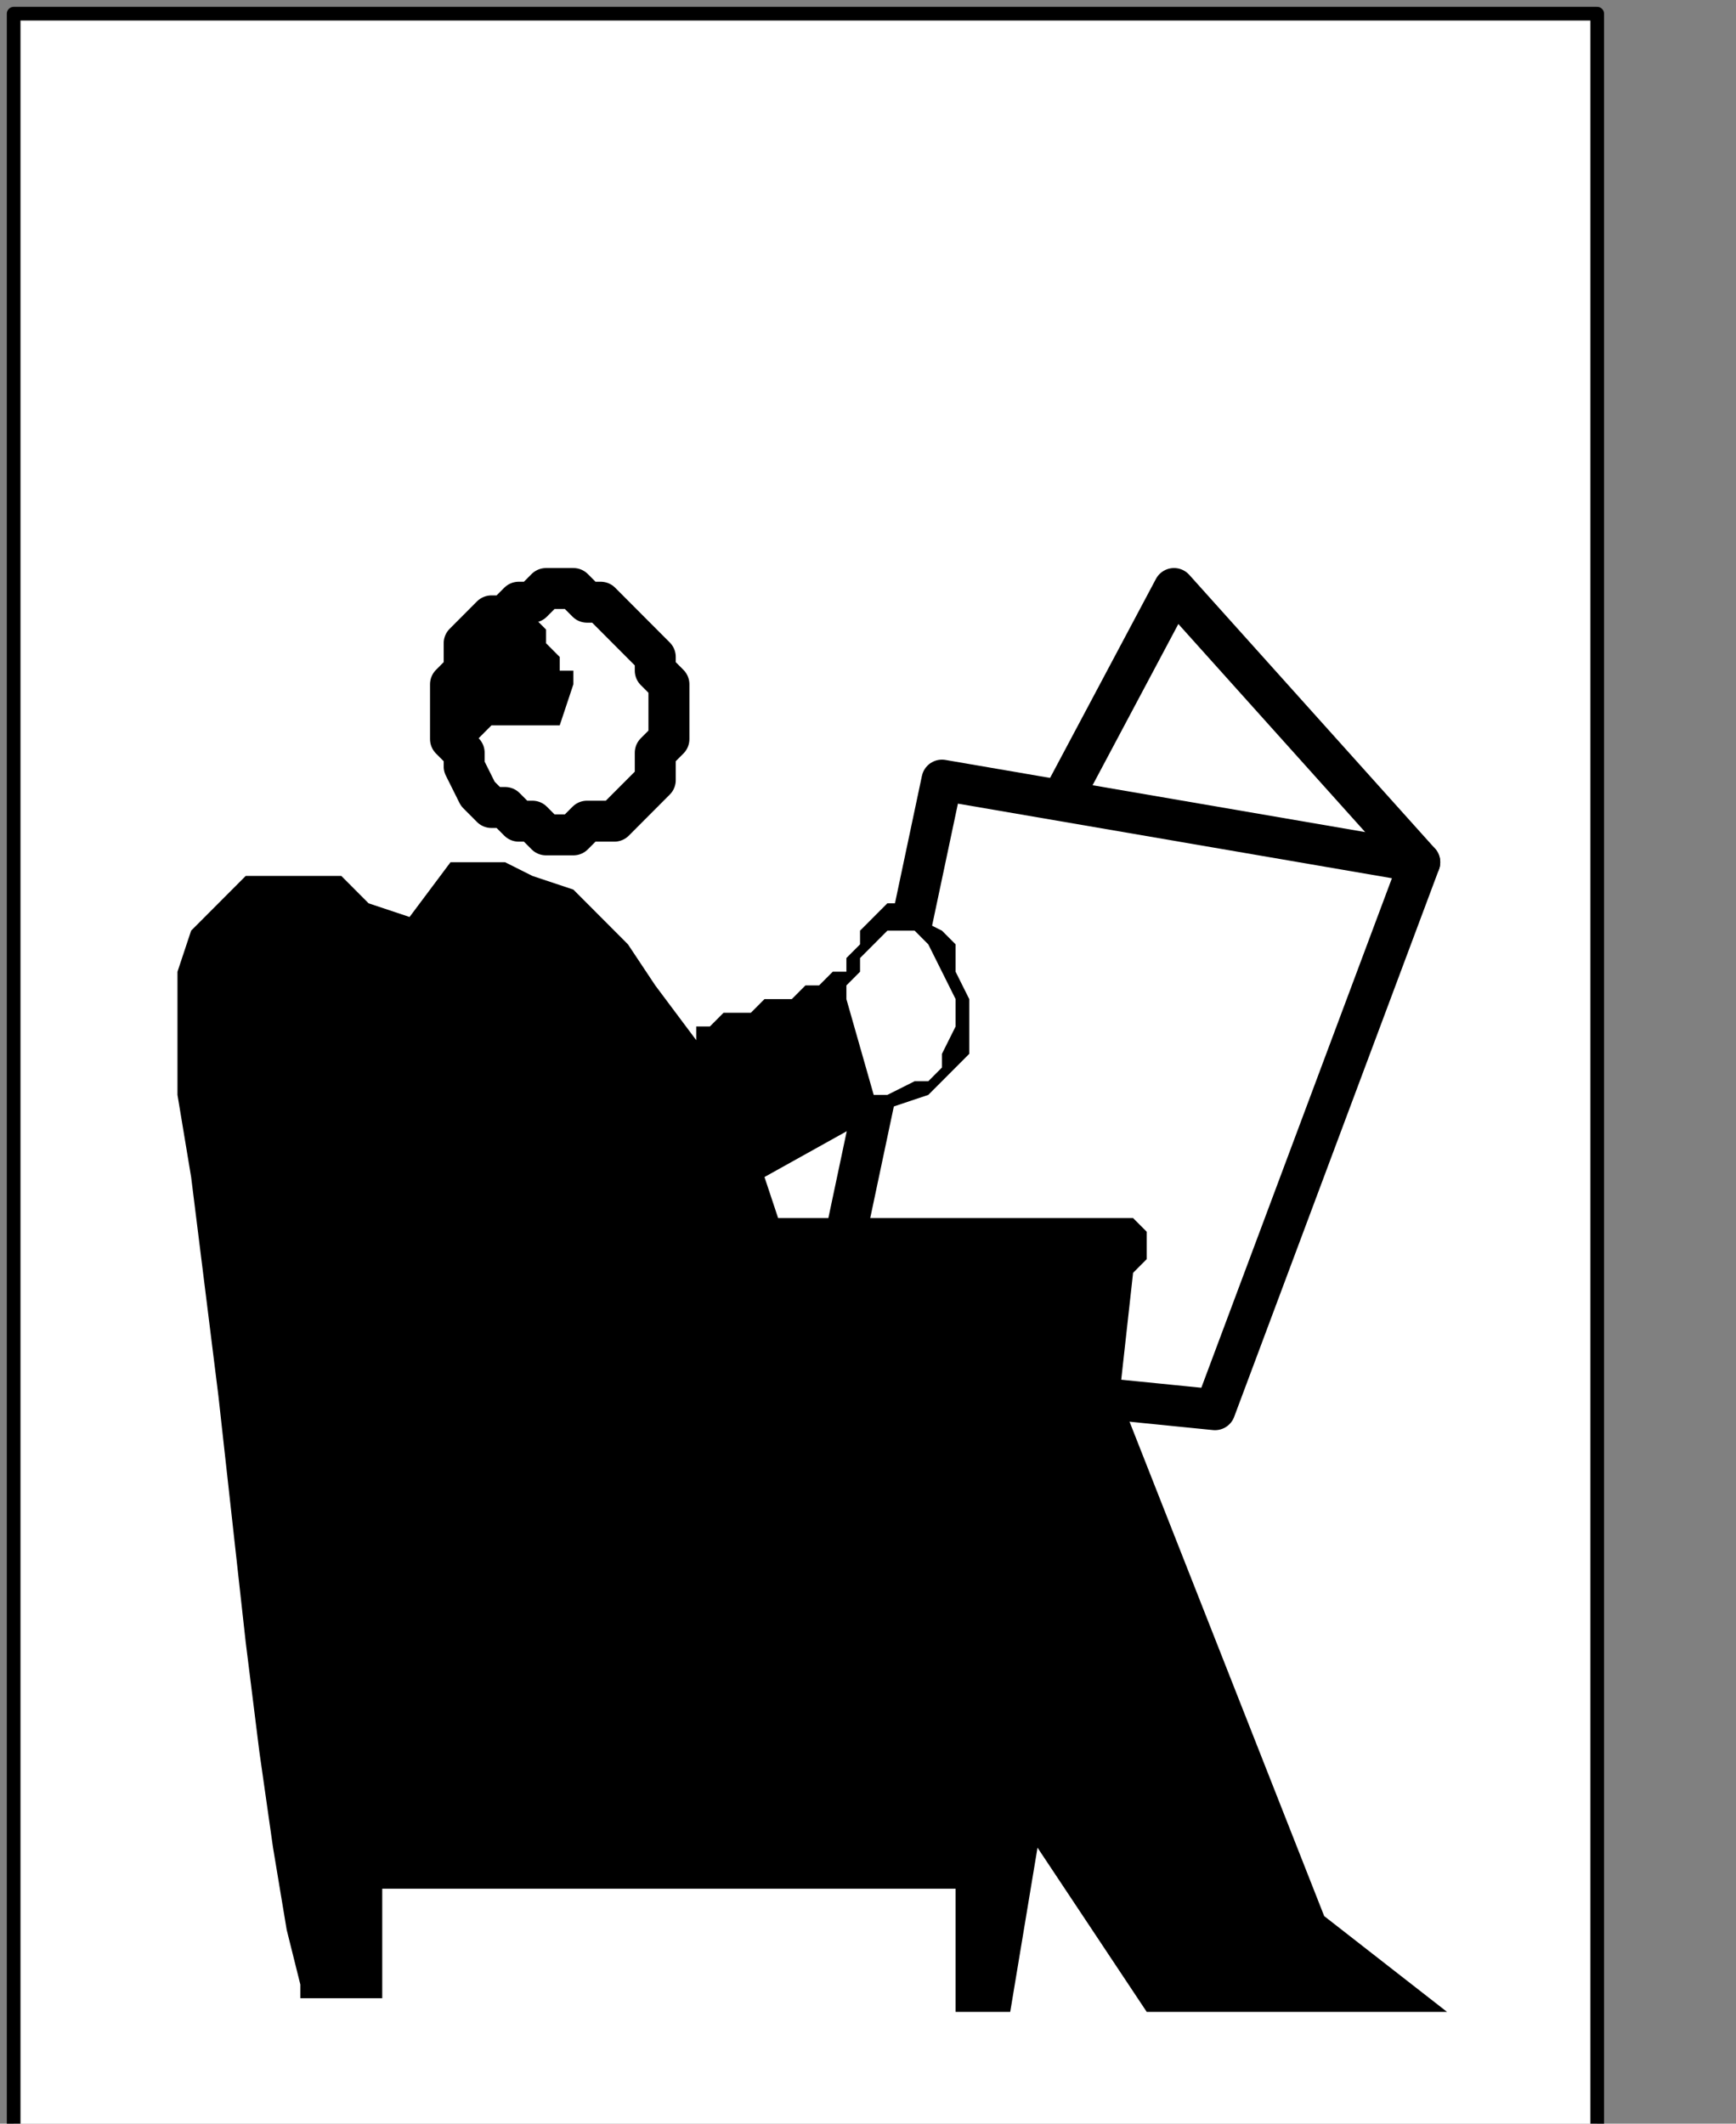 <?xml version="1.0" encoding="UTF-8" standalone="no"?>
<svg
   xmlns:dc="http://purl.org/dc/elements/1.1/"
   xmlns:cc="http://creativecommons.org/ns#"
   xmlns:rdf="http://www.w3.org/1999/02/22-rdf-syntax-ns#"
   xmlns:svg="http://www.w3.org/2000/svg"
   xmlns="http://www.w3.org/2000/svg"
   xmlns:sodipodi="http://sodipodi.sourceforge.net/DTD/sodipodi-0.dtd"
   xmlns:inkscape="http://www.inkscape.org/namespaces/inkscape"
   version="1.0"
   width="26.846mm"
   height="32.844mm"
   id="svg27"
   sodipodi:docname="PD016BBF.WMF">
  <rect width="100%" height="100%" fill="#808080" stroke="none"/>
  <sodipodi:namedview
     pagecolor="#ffffff"
     bordercolor="#666666"
     borderopacity="1"
     objecttolerance="10"
     gridtolerance="10"
     guidetolerance="10"
     inkscape:pageopacity="0"
     inkscape:pageshadow="2"
     inkscape:window-width="640"
     inkscape:window-height="480"
     id="namedview29" />
  <defs
     id="defs3">
    <pattern
       id="WMFhbasepattern"
       patternUnits="userSpaceOnUse"
       width="6"
       height="6"
       x="0"
       y="0" />
  </defs>
  <path
     style="fill:#ffffff;fill-rule:nonzero;fill-opacity:1;stroke:none;"
     d="  M -107.717,100.8   M 0.798,0.8   L 0.798,124.8   L 93.354,124.8   L 93.354,0.8   L 0.798,0.8   L 0.798,0.8  z "
     id="path5" />
  <path
     style="fill:none;stroke:#000000;stroke-width:0.798px;stroke-linecap:round;stroke-linejoin:round;stroke-miterlimit:4;stroke-dasharray:none;stroke-opacity:1;"
     d="  M -107.717,100.8   M 0.798,0.8   L 0.798,124.8   L 93.354,124.8   L 93.354,0.8   L 0.798,0.8   L 0.798,0.8  "
     id="path7" />
  <path
     style="fill:#ffffff;fill-rule:nonzero;fill-opacity:1;stroke:none;"
     d="  M -41.491,142.4   M 62.236,46.4   L 68.619,34.4   L 82.982,50.4  z "
     id="path9" />
  <path
     style="fill:none;stroke:#000000;stroke-width:2.394px;stroke-linecap:round;stroke-linejoin:round;stroke-miterlimit:4;stroke-dasharray:none;stroke-opacity:1;"
     d="  M -41.491,142.4   M 62.236,46.4   L 68.619,34.4   L 82.982,50.4  "
     id="path11" />
  <path
     style="fill:#ffffff;fill-rule:nonzero;fill-opacity:1;stroke:none;"
     d="  M -55.055,166.4   M 49.47,72   L 55.055,45.6   L 82.982,50.4   L 71.013,82.4   L 63.034,81.6  z "
     id="path13" />
  <path
     style="fill:none;stroke:#000000;stroke-width:2.394px;stroke-linecap:round;stroke-linejoin:round;stroke-miterlimit:4;stroke-dasharray:none;stroke-opacity:1;"
     d="  M -55.055,166.4   M 49.47,72   L 55.055,45.6   L 82.982,50.4   L 71.013,82.4   L 63.034,81.6  "
     id="path15" />
  <path
     style="fill:#ffffff;fill-rule:nonzero;fill-opacity:1;stroke:none;"
     d="  M -67.822,142.4   M 37.501,46.4   L 37.501,46.4   L 38.299,45.6   L 38.299,44   L 39.097,43.2   L 39.097,42.4   L 39.097,40.8   L 39.097,40   L 38.299,39.2   L 38.299,38.4   L 37.501,37.6   L 36.703,36.8   L 36.703,36.8   L 35.906,36   L 35.108,35.2   L 34.31,35.2   L 33.512,34.4   L 31.916,34.4   L 31.118,35.2   L 30.32,35.2   L 29.522,36   L 28.724,36   L 27.927,36.8   L 27.927,36.8   L 27.129,37.6   L 27.129,39.2   L 26.331,40   L 26.331,40.8   L 26.331,42.4   L 26.331,43.2   L 27.129,44   L 27.129,44.8   L 27.927,46.4   L 28.724,47.2   L 28.724,47.2   L 29.522,47.2   L 30.32,48   L 31.118,48   L 31.916,48.8   L 33.512,48.8   L 34.31,48   L 35.108,48   L 35.906,48   L 36.703,47.2   L 37.501,46.4   L 37.501,46.4  z "
     id="path17" />
  <path
     style="fill:none;stroke:#000000;stroke-width:2.394px;stroke-linecap:round;stroke-linejoin:round;stroke-miterlimit:4;stroke-dasharray:none;stroke-opacity:1;"
     d="  M -67.822,142.4   M 37.501,46.4   L 37.501,46.4   L 38.299,45.6   L 38.299,44   L 39.097,43.2   L 39.097,42.4   L 39.097,40.8   L 39.097,40   L 38.299,39.2   L 38.299,38.4   L 37.501,37.6   L 36.703,36.8   L 36.703,36.8   L 35.906,36   L 35.108,35.2   L 34.31,35.2   L 33.512,34.4   L 31.916,34.4   L 31.118,35.2   L 30.32,35.2   L 29.522,36   L 28.724,36   L 27.927,36.8   L 27.927,36.8   L 27.129,37.6   L 27.129,39.2   L 26.331,40   L 26.331,40.8   L 26.331,42.4   L 26.331,43.2   L 27.129,44   L 27.129,44.8   L 27.927,46.4   L 28.724,47.2   L 28.724,47.2   L 29.522,47.2   L 30.32,48   L 31.118,48   L 31.916,48.8   L 33.512,48.8   L 34.31,48   L 35.108,48   L 35.906,48   L 36.703,47.2   L 37.501,46.4   L 37.501,46.4  "
     id="path19" />
  <path
     style="fill:#000000;fill-rule:nonzero;fill-opacity:1;stroke:none;"
     d="  M -75.801,132.8   M 30.32,36   L 30.32,36   L 31.118,36   L 31.118,36   L 31.118,36   L 31.916,36.8   L 31.916,36.8   L 31.916,37.6   L 32.714,38.4   L 32.714,39.2   L 33.512,39.2   L 33.512,40   L 32.714,42.4   L 32.714,42.4   L 31.916,42.4   L 31.916,42.4   L 31.118,42.4   L 31.118,42.4   L 30.32,42.4   L 29.522,42.4   L 28.724,42.4   L 28.724,42.4   L 27.927,43.2   L 27.927,44   L 27.927,44   L 27.927,44   L 27.129,43.2   L 27.129,42.4   L 27.129,41.6   L 27.129,40.8   L 27.129,40   L 27.927,38.4   L 27.927,37.6   L 29.522,36.8   L 30.32,36   L 30.32,36  z "
     id="path21" />
  <path
     style="fill:#000000;fill-rule:nonzero;fill-opacity:1;stroke:none;"
     d="  M -80.588,145.6   M 26.331,50.4   L 26.331,50.4   L 26.331,50.4   L 27.129,50.4   L 28.724,50.4   L 29.522,50.4   L 31.118,51.2   L 33.512,52   L 35.108,53.6   L 36.703,55.2   L 38.299,57.6   L 40.693,60.8   L 40.693,60.8   L 40.693,60.8   L 40.693,60   L 41.491,60   L 42.289,59.2   L 43.885,59.2   L 44.682,58.4   L 46.278,58.4   L 47.076,57.6   L 47.874,57.6   L 48.672,56.8   L 48.672,56.8   L 49.47,56.8   L 49.47,56   L 50.268,55.2   L 50.268,55.2   L 50.268,54.4   L 51.066,53.6   L 51.066,53.6   L 51.864,52.8   L 52.661,52.8   L 53.459,52.8   L 53.459,52.8   L 53.459,53.6   L 55.055,54.4   L 55.853,55.2   L 55.853,56.8   L 56.651,58.4   L 56.651,60   L 56.651,61.6   L 55.055,63.2   L 54.257,64   L 51.864,64.8   L 44.682,68.8   L 45.48,71.2   L 45.48,71.2   L 45.48,71.2   L 47.076,71.2   L 49.47,71.2   L 51.864,71.2   L 55.055,71.2   L 58.247,71.2   L 60.64,71.2   L 63.034,71.2   L 64.63,71.2   L 66.226,71.2   L 66.226,71.2   L 66.226,71.2   L 66.226,71.2   L 67.024,72   L 67.024,72   L 67.024,72.8   L 67.024,72.8   L 67.024,73.6   L 67.024,73.6   L 66.226,74.4   L 66.226,74.4   L 65.428,81.6   L 77.396,112   L 84.577,117.6   L 67.024,117.6   L 60.64,108   L 59.045,117.6   L 55.853,117.6   L 55.853,110.4   L 22.341,110.4   L 22.341,116.8   L 17.554,116.8   L 17.554,116.8   L 17.554,116   L 16.756,112.8   L 15.958,108   L 15.16,102.4   L 14.362,96   L 13.564,88.8   L 12.766,81.6   L 11.969,75.2   L 11.171,68.8   L 10.373,64   L 10.373,64   L 10.373,60   L 10.373,56.8   L 11.171,54.4   L 12.766,52.8   L 14.362,51.2   L 15.958,51.2   L 17.554,51.2   L 19.948,51.2   L 21.543,52.8   L 23.937,53.6   L 26.331,50.4   L 26.331,50.4  z "
     id="path23" />
  <path
     style="fill:#ffffff;fill-rule:nonzero;fill-opacity:1;stroke:none;"
     d="  M -55.055,153.6   M 49.47,58.4   L 51.066,64   L 51.066,64   L 51.066,64   L 51.864,64   L 51.864,64   L 53.459,63.2   L 54.257,63.2   L 55.055,62.4   L 55.055,61.6   L 55.853,60   L 55.853,58.4   L 55.055,56.8   L 55.055,56.8   L 54.257,55.2   L 53.459,54.4   L 52.661,54.4   L 51.864,54.4   L 51.066,55.2   L 50.268,56   L 50.268,56.8   L 49.47,57.6   L 49.47,57.6   L 49.47,58.4   L 49.47,58.4  z "
     id="path25" />
</svg>
